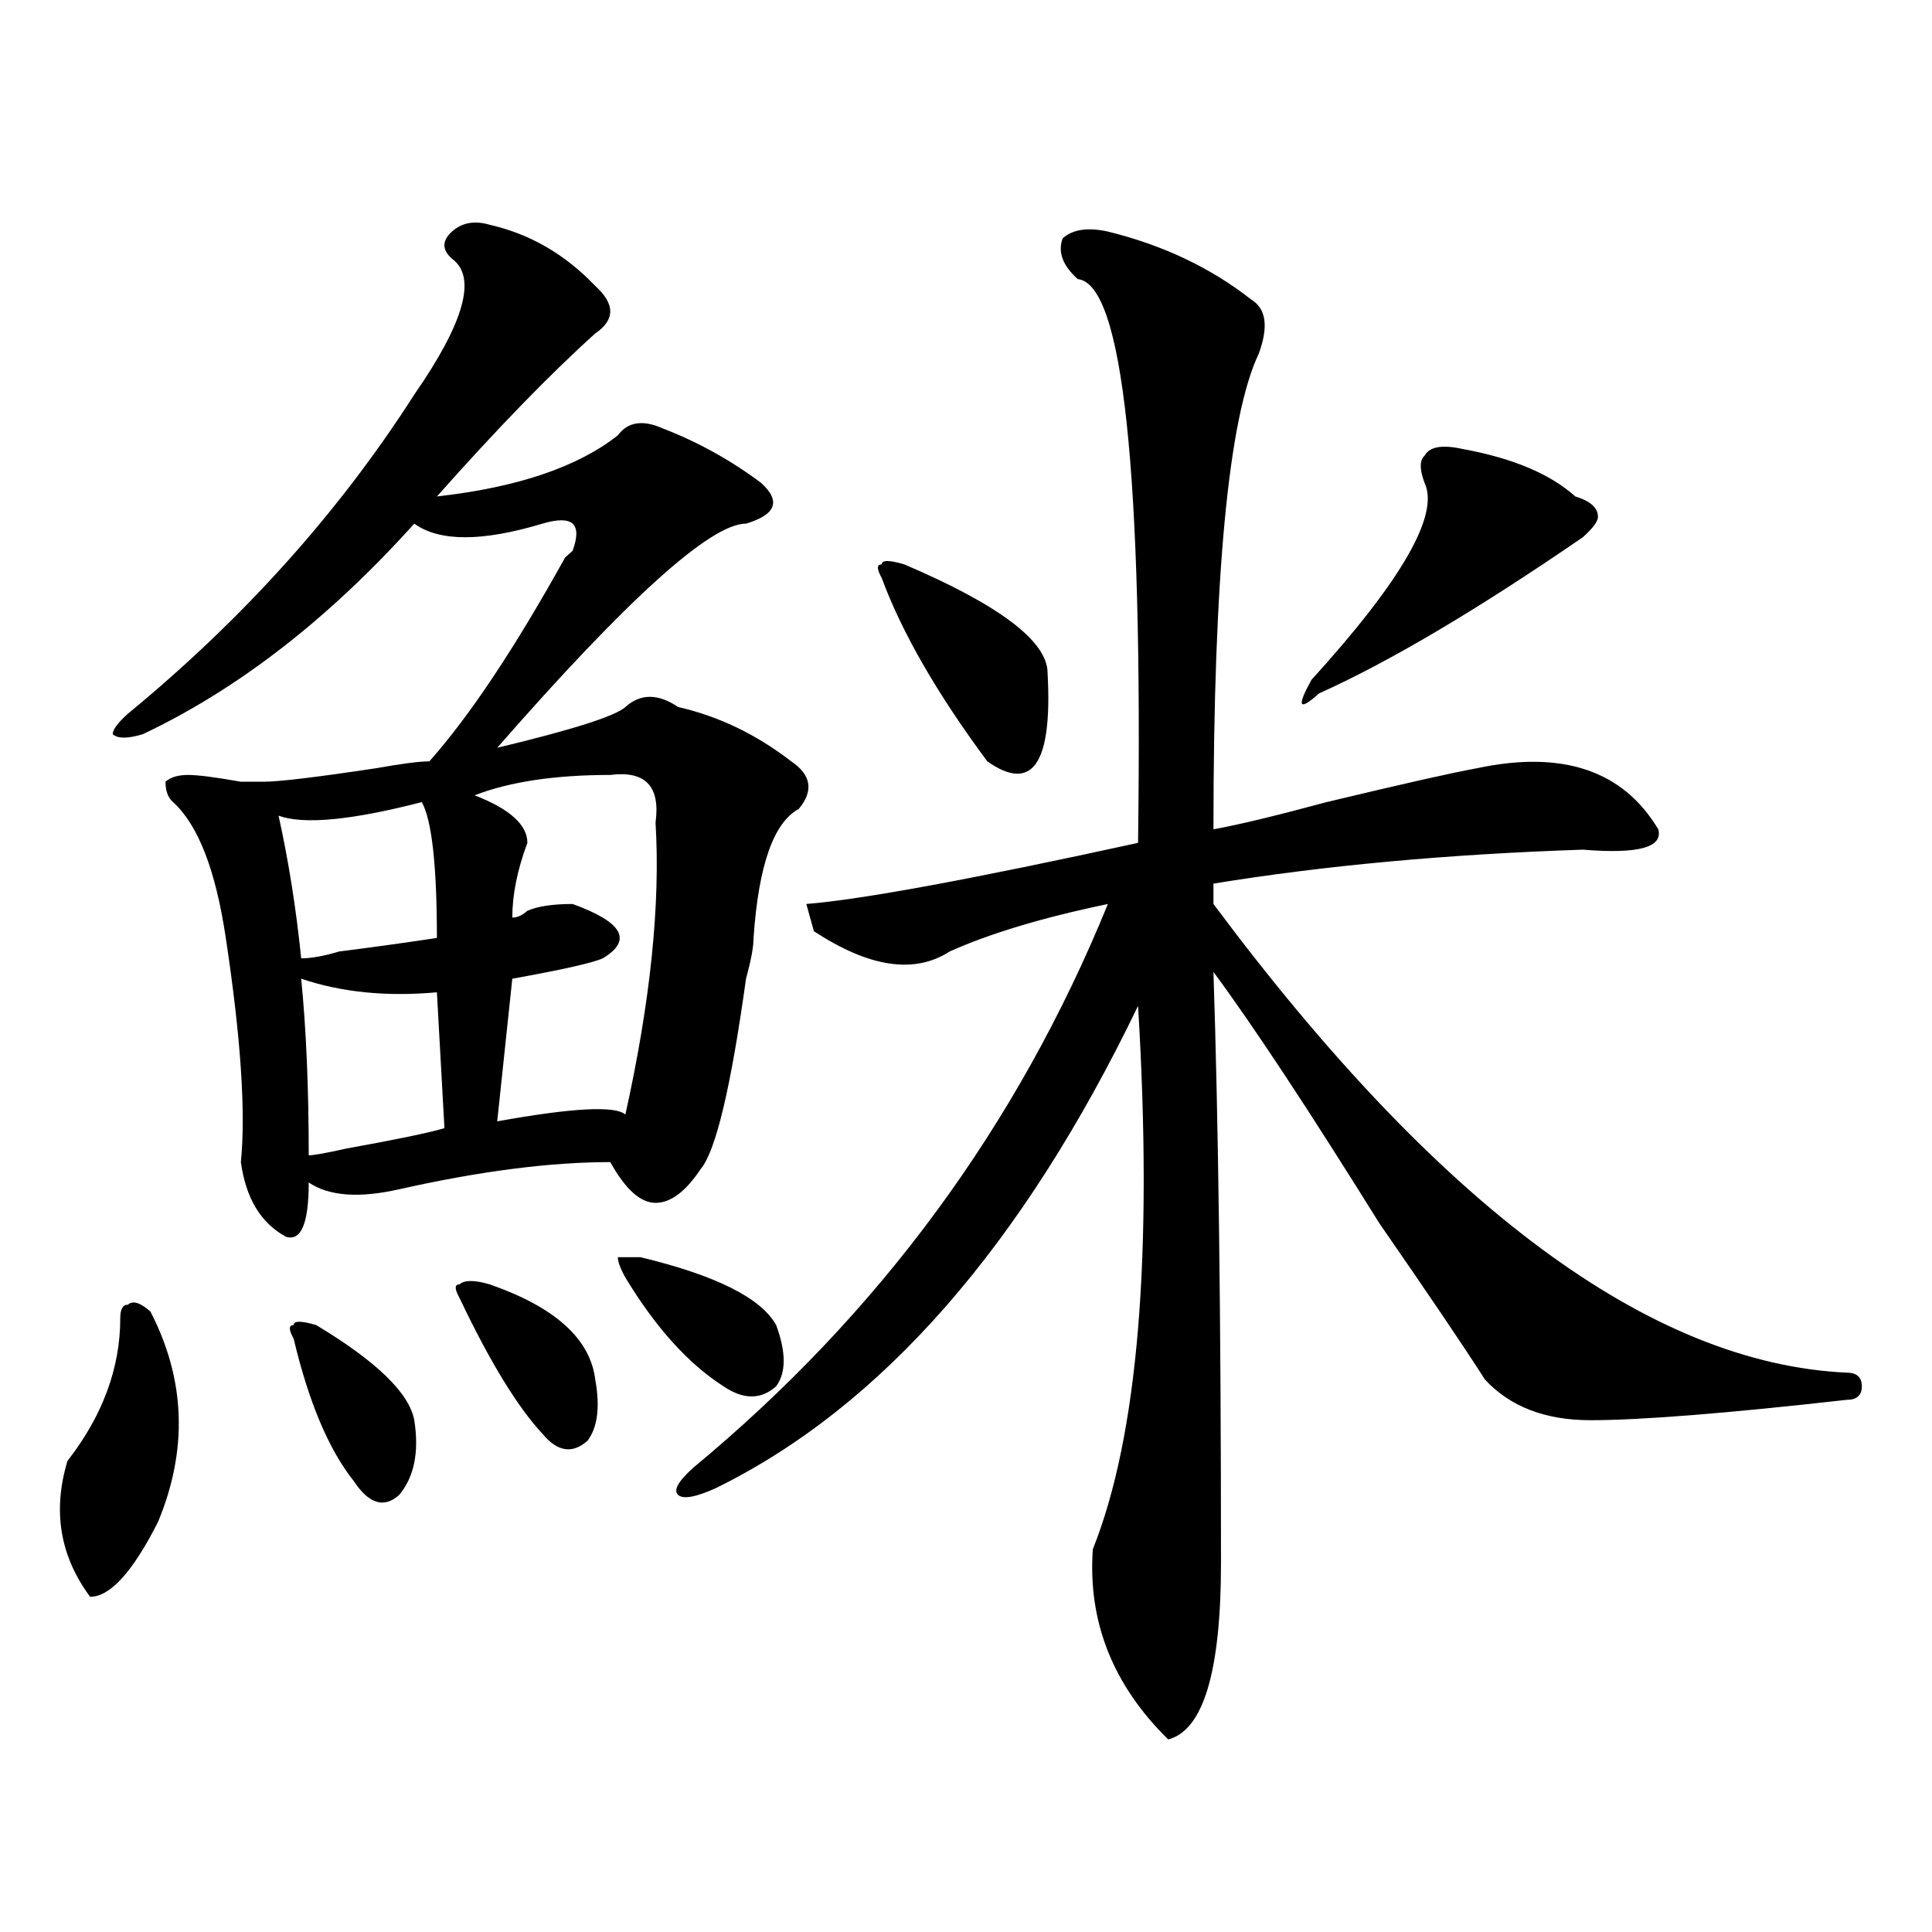 <?xml version="1.0" encoding="utf-8"?>
<!-- Generator: Adobe Illustrator 16.0.0, SVG Export Plug-In . SVG Version: 6.00 Build 0)  -->
<!DOCTYPE svg PUBLIC "-//W3C//DTD SVG 1.1//EN" "http://www.w3.org/Graphics/SVG/1.1/DTD/svg11.dtd">
<svg version="1.1" id="图层_1" xmlns="http://www.w3.org/2000/svg" xmlns:xlink="http://www.w3.org/1999/xlink" x="0px" y="0px"
	 width="1000px" height="1000px" viewBox="0 0 1000 1000" enable-background="new 0 0 1000 1000" xml:space="preserve">
<path d="M77.852,678.844c18.17,35.156,19.512,71.521,3.902,108.984C68.705,813.591,56.998,826.5,46.633,826.5
	c-15.609-21.094-19.512-44.495-11.707-70.313c18.17-23.401,27.316-48.011,27.316-73.828c0-4.669,1.28-7.031,3.902-7.031
	C68.705,673.021,72.607,674.175,77.852,678.844z M253.457,116.344c20.792,4.724,39.023,15.271,54.633,31.641
	c10.365,9.393,10.365,17.578,0,24.609c-23.414,21.094-50.73,49.219-81.949,84.375c41.584-4.669,72.803-15.216,93.656-31.641
	c5.183-7.031,12.987-8.185,23.414-3.516c18.17,7.031,35.121,16.425,50.73,28.125c10.365,9.394,7.805,16.425-7.805,21.094
	c-18.231,0-61.157,38.672-128.777,116.016c39.023-9.339,61.096-16.37,66.34-21.094c7.805-7.031,16.89-7.031,27.316,0
	c20.792,4.724,40.304,14.063,58.535,28.125c10.365,7.031,11.707,15.271,3.902,24.609c-13.049,7.031-20.854,29.333-23.414,66.797
	c0,4.724-1.342,11.755-3.902,21.094c-7.805,56.25-15.609,89.099-23.414,98.438c-7.805,11.755-15.609,17.578-23.414,17.578
	s-15.609-7.031-23.414-21.094c-31.219,0-67.682,4.724-109.266,14.063c-20.854,4.724-36.463,3.516-46.828-3.516
	c0,21.094-3.902,30.487-11.707,28.125c-13.049-7.031-20.854-19.886-23.414-38.672c2.561-25.763,0-64.435-7.805-116.016
	c-5.244-35.156-14.329-58.558-27.316-70.313c-2.622-2.308-3.902-5.823-3.902-10.547c2.561-2.308,6.463-3.516,11.707-3.516
	c5.183,0,14.268,1.208,27.316,3.516c5.183,0,9.085,0,11.707,0c7.805,0,27.316-2.308,58.535-7.031
	c12.987-2.308,22.072-3.516,27.316-3.516c20.792-23.401,44.206-58.558,70.242-105.469l3.902-3.516c2.561-7.031,2.561-11.7,0-14.063
	c-2.622-2.308-7.805-2.308-15.609,0c-31.219,9.394-53.353,9.394-66.34,0c-44.268,49.219-91.096,85.583-140.484,108.984
	c-7.805,2.362-13.049,2.362-15.609,0c0-2.308,2.561-5.823,7.805-10.547C125.96,320.25,175.41,265.208,214.434,204.234
	c25.975-37.464,32.499-60.919,19.512-70.313c-5.244-4.669-5.244-9.339,0-14.063C239.128,115.19,245.652,114.036,253.457,116.344z
	 M218.336,415.172c-36.463,9.394-61.157,11.755-74.145,7.031c5.183,23.456,9.085,48.065,11.707,73.828
	c5.183,0,11.707-1.153,19.512-3.516c18.17-2.308,35.121-4.669,50.73-7.031C226.141,448.021,223.519,424.565,218.336,415.172z
	 M163.703,685.875c31.219,18.786,48.108,35.156,50.73,49.219c2.561,16.425,0,29.333-7.805,38.672
	c-7.805,7.031-15.609,4.724-23.414-7.031c-13.049-16.37-23.414-40.979-31.219-73.828c-2.622-4.669-2.622-7.031,0-7.031
	C151.996,683.567,155.898,683.567,163.703,685.875z M155.898,506.578c2.561,25.817,3.902,56.25,3.902,91.406
	c2.561,0,9.085-1.153,19.512-3.516c25.975-4.669,42.926-8.185,50.73-10.547l-3.902-70.313
	C200.104,515.972,176.69,513.609,155.898,506.578z M253.457,664.781c33.779,11.755,52.011,28.125,54.633,49.219
	c2.561,14.063,1.28,24.609-3.902,31.641c-7.805,7.031-15.609,5.878-23.414-3.516c-13.049-14.063-27.316-37.464-42.926-70.313
	c-2.622-4.669-2.622-7.031,0-7.031C240.408,662.474,245.652,662.474,253.457,664.781z M315.895,401.109
	c-28.658,0-52.072,3.516-70.242,10.547c18.17,7.031,27.316,15.271,27.316,24.609c-5.244,14.063-7.805,26.972-7.805,38.672
	c2.561,0,5.183-1.153,7.805-3.516c5.183-2.308,12.987-3.516,23.414-3.516c25.975,9.394,31.219,18.786,15.609,28.125
	c-5.244,2.362-20.854,5.878-46.828,10.547l-7.805,73.828c39.023-7.031,61.096-8.185,66.34-3.516
	c12.987-58.558,18.17-108.984,15.609-151.172C341.869,406.987,334.064,398.802,315.895,401.109z M331.504,650.719
	c39.023,9.394,62.438,21.094,70.242,35.156c5.183,14.063,5.183,24.609,0,31.641c-7.805,7.031-16.951,7.031-27.316,0
	c-18.231-11.7-35.121-30.433-50.73-56.25c-2.622-4.669-3.902-8.185-3.902-10.547H331.504z M573.449,119.859
	c28.597,7.031,53.291,18.786,74.145,35.156c7.805,4.724,9.085,14.063,3.902,28.125c-15.609,32.849-23.414,114.862-23.414,246.094
	c12.987-2.308,32.499-7.031,58.535-14.063c39.023-9.339,64.998-15.216,78.047-17.578c44.206-9.339,75.425,1.208,93.656,31.641
	c2.561,9.394-10.427,12.909-39.023,10.547c-70.242,2.362-134.021,8.239-191.215,17.578v10.547
	c117.07,157.05,226.336,237.909,327.797,242.578c5.183,0,7.805,2.362,7.805,7.031c0,4.724-2.622,7.031-7.805,7.031
	c-62.438,7.031-106.705,10.547-132.68,10.547c-23.414,0-41.646-7.031-54.633-21.094c-10.427-16.37-28.658-43.341-54.633-80.859
	c-36.463-58.558-65.06-101.953-85.852-130.078c2.561,77.344,3.902,179.297,3.902,305.859c0,56.25-9.146,86.682-27.316,91.406
	c-28.658-28.125-41.646-60.975-39.023-98.438c23.414-58.558,31.219-152.325,23.414-281.25
	c-59.877,124.255-132.68,207.422-218.531,249.609c-10.427,4.724-16.951,5.878-19.512,3.516c-2.622-2.308,0-7.031,7.805-14.063
	c96.217-79.651,167.801-176.935,214.629-291.797c-33.841,7.031-61.157,15.271-81.949,24.609
	c-18.231,11.755-41.646,8.239-70.242-10.547l-3.902-14.063c28.597-2.308,85.852-12.854,171.703-31.641
	c2.561-192.151-7.805-289.435-31.219-291.797c-7.805-7.031-10.427-14.063-7.805-21.094
	C555.218,118.706,563.022,117.552,573.449,119.859z M468.086,292.125c49.389,21.094,74.145,39.88,74.145,56.25
	c2.561,46.911-7.805,62.128-31.219,45.703c-26.036-35.156-44.268-66.797-54.633-94.922c-2.622-4.669-2.622-7.031,0-7.031
	C456.379,289.817,460.281,289.817,468.086,292.125z M756.859,232.359c25.975,4.724,45.486,12.909,58.535,24.609
	c7.805,2.362,11.707,5.878,11.707,10.547c0,2.362-2.622,5.878-7.805,10.547c-54.633,37.519-100.181,64.489-136.582,80.859
	c-10.427,9.394-11.707,7.031-3.902-7.031c46.828-51.526,66.34-85.528,58.535-101.953c-2.622-7.031-2.622-11.7,0-14.063
	C739.908,231.206,746.433,230.052,756.859,232.359z"/>
</svg>
